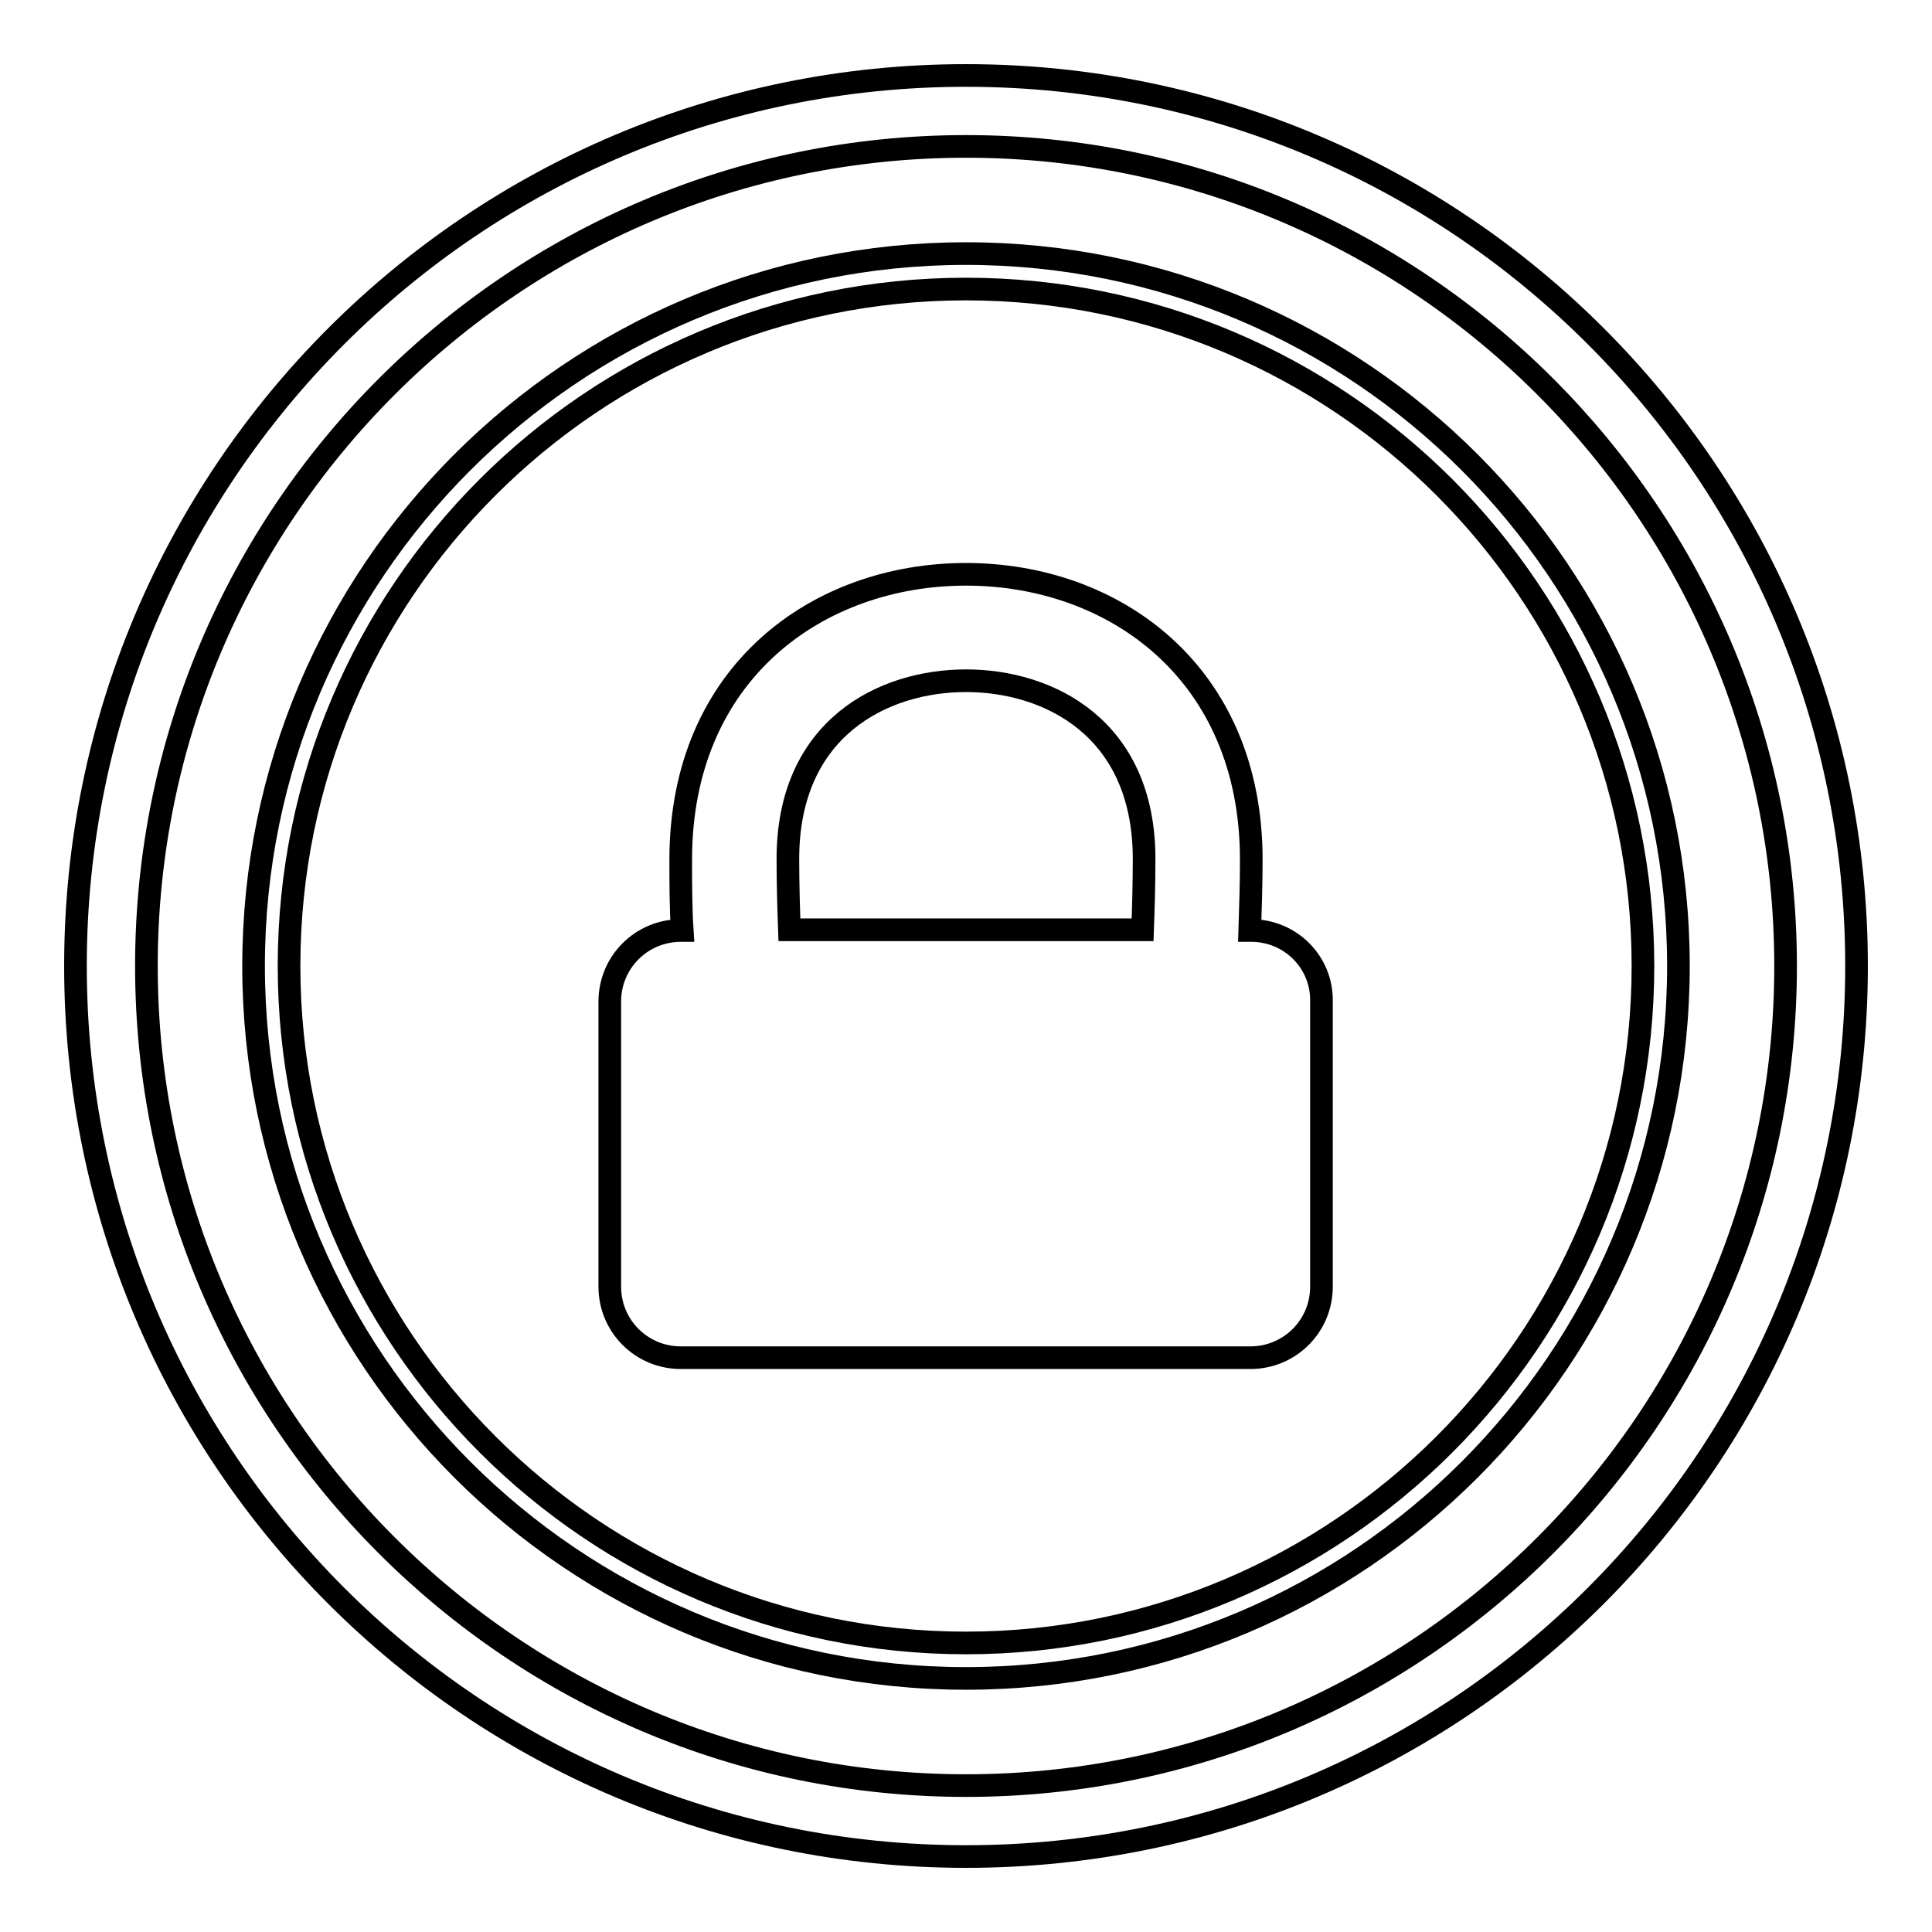 <?xml version="1.0" encoding="utf-8"?>
<!-- Svg Vector Icons : http://www.onlinewebfonts.com/icon -->
<!DOCTYPE svg PUBLIC "-//W3C//DTD SVG 1.1//EN" "http://www.w3.org/Graphics/SVG/1.1/DTD/svg11.dtd">
<svg version="1.1" xmlns="http://www.w3.org/2000/svg" xmlns:xlink="http://www.w3.org/1999/xlink" x="0px" y="0px" viewBox="0 0 256 256" enable-background="new 0 0 256 256" xml:space="preserve">
<g><g><path stroke-width="3" fill-opacity="0" stroke="#000000"  d="M128,10C62.8,10,10,62.8,10,128c0,65.2,52.8,118,118,118c65.2,0,118-52.8,118-118C246,62.8,193.2,10,128,10z M128,236.6c-59.9,0-108.6-48.7-108.6-108.6S68.1,19.4,128,19.4S236.6,68.1,236.6,128S187.9,236.6,128,236.6z"/><path stroke-width="3" fill-opacity="0" stroke="#000000"  d="M128,33.6c-52.1,0-94.4,42.3-94.4,94.4s42.3,94.4,94.4,94.4s94.4-42.3,94.4-94.4S180.1,33.6,128,33.6z M128,217.7c-49.4,0-89.7-40.2-89.7-89.7c0-49.5,40.2-89.7,89.7-89.7s89.7,40.2,89.7,89.7S177.4,217.7,128,217.7z"/><path stroke-width="3" fill-opacity="0" stroke="#000000"  d="M165.8,123.3h-0.2c0.1-3.2,0.2-6.3,0.2-9.4c0-24.8-18.2-37.8-37.8-37.8c-19.6,0-37.8,13-37.8,37.8c0,3.1,0,6.3,0.2,9.4h-0.2c-5.2,0-9.4,4.2-9.4,9.4v37.8c0,5.2,4.2,9.4,9.4,9.4h75.5c5.2,0,9.4-4.2,9.4-9.4v-37.8C175.2,127.5,171,123.3,165.8,123.3z M104.4,113.8c0-17.4,12.7-23.6,23.6-23.6s23.6,6.2,23.6,23.6c0,3.4-0.1,6.6-0.2,9.4h-46.8C104.5,120.4,104.4,117.3,104.4,113.8z"/></g></g>
</svg>
